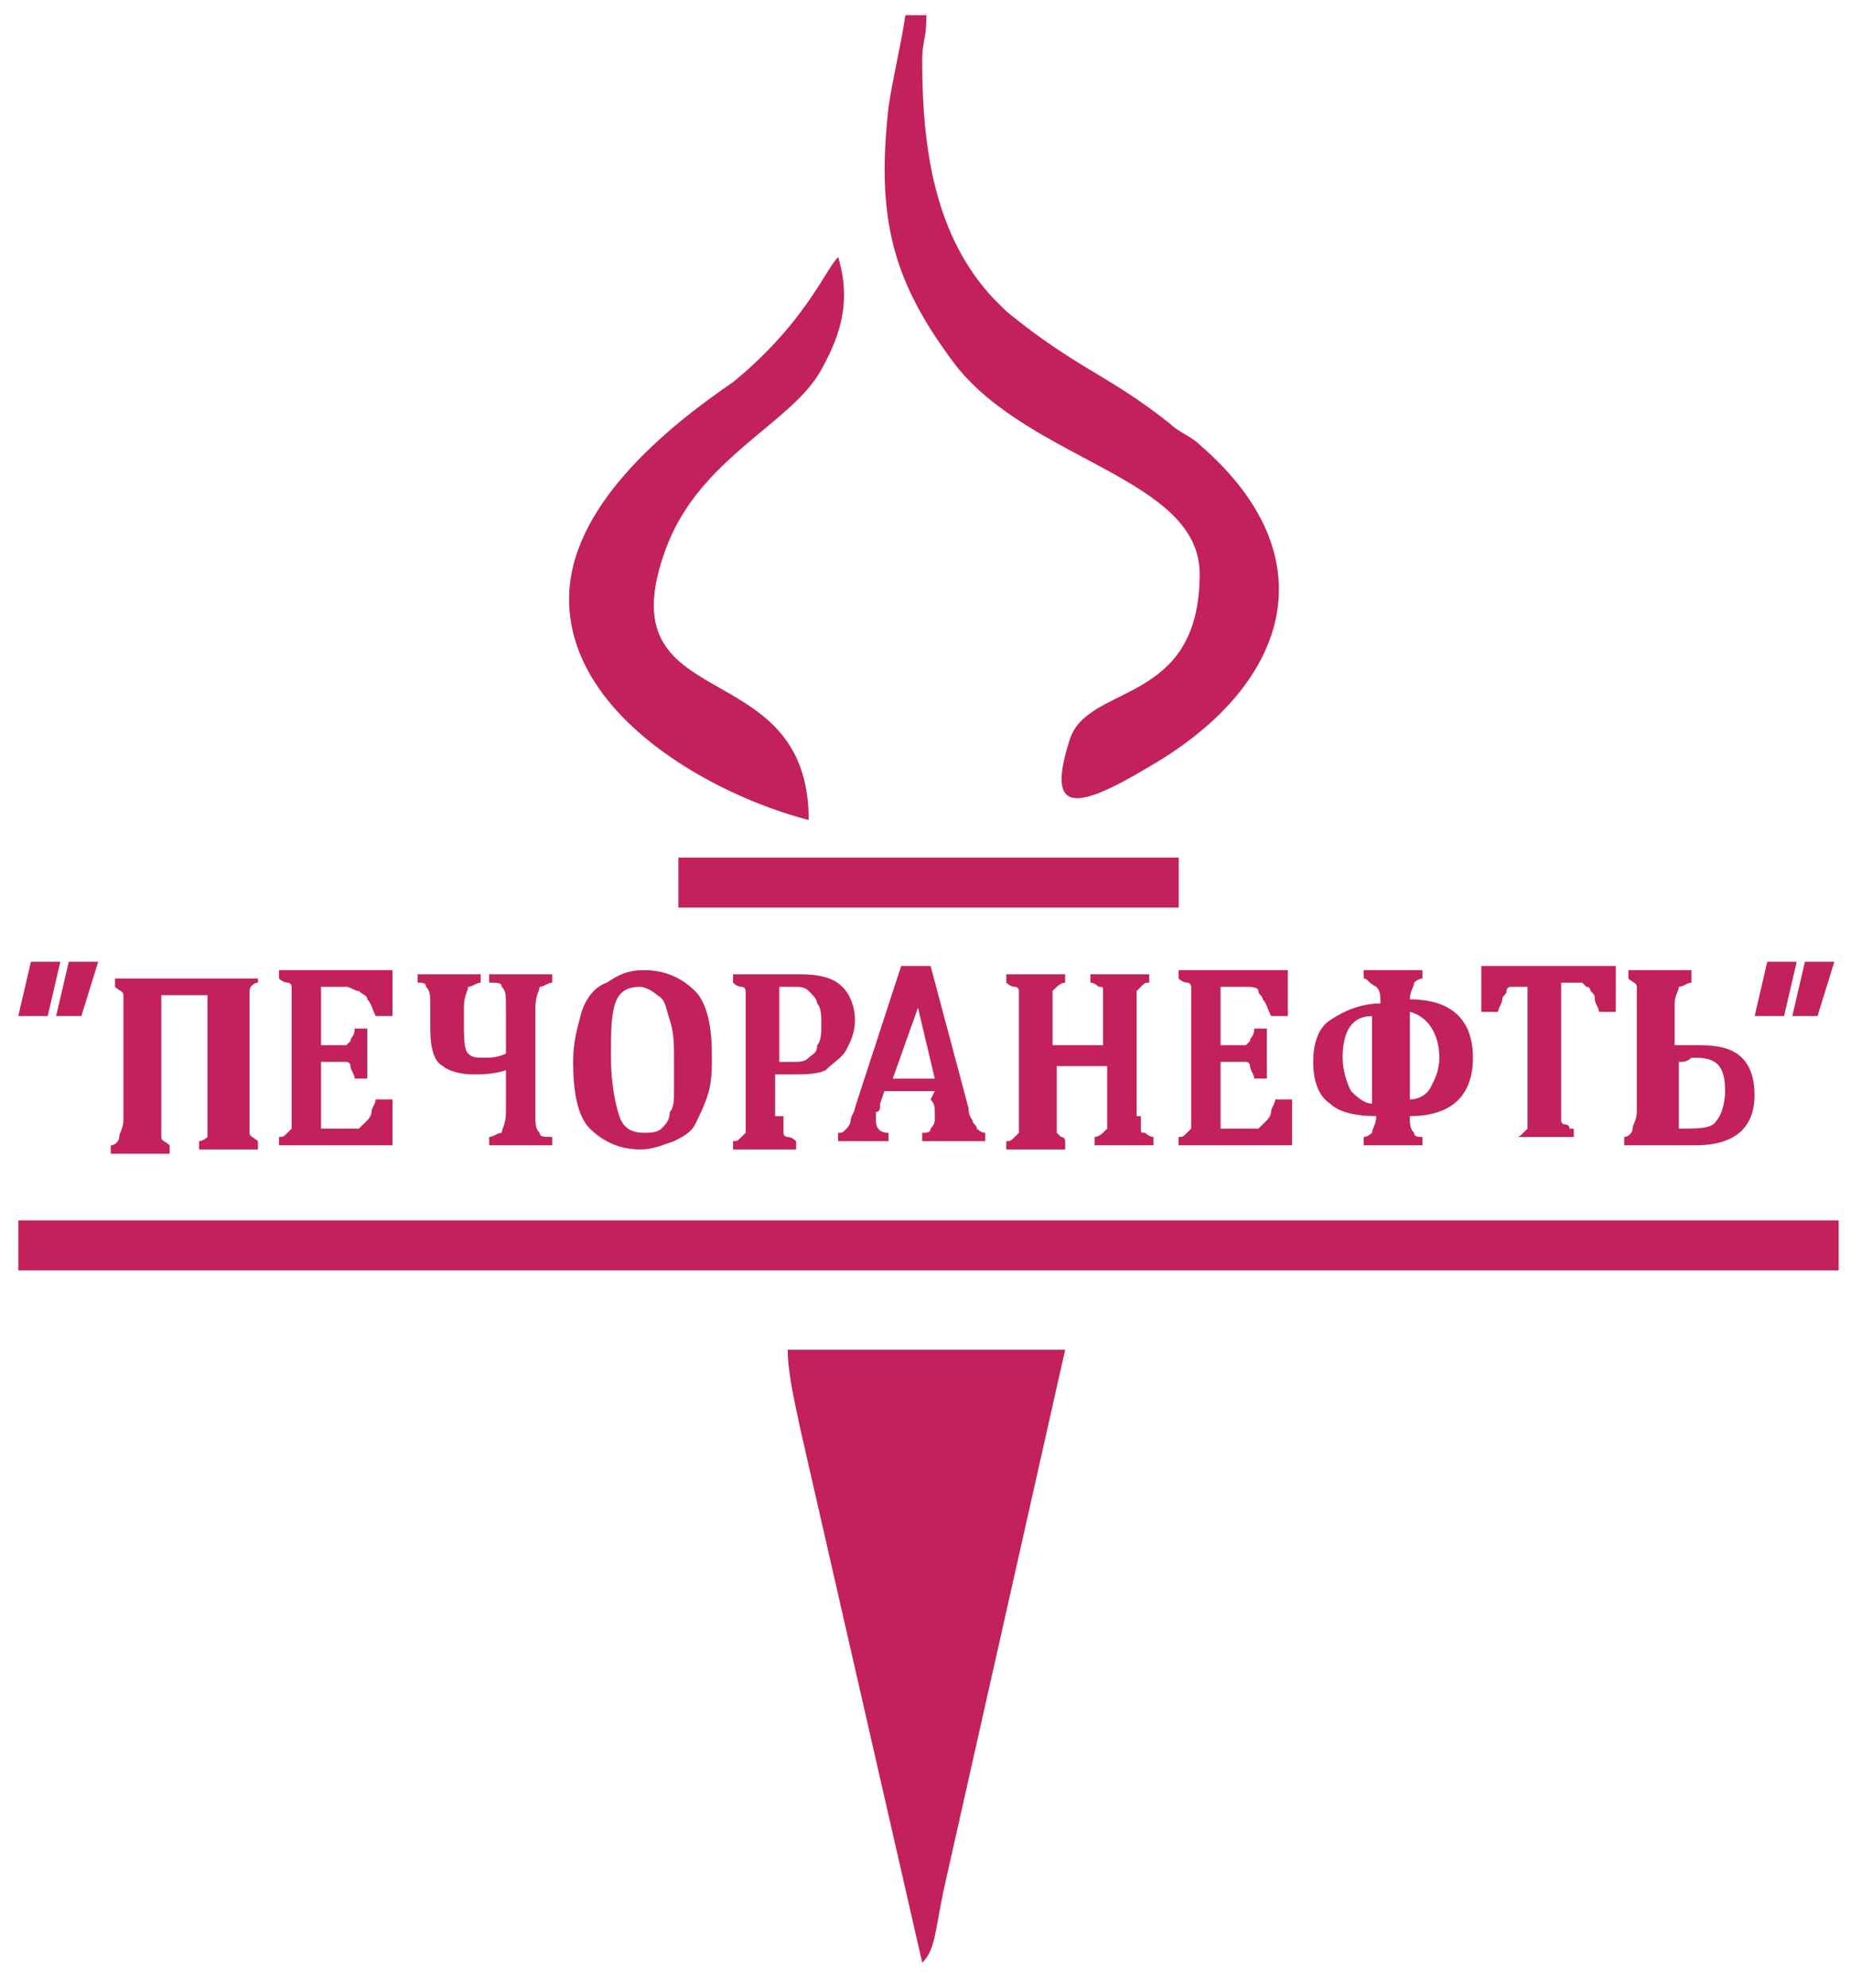 <svg width="68" height="73" viewBox="0 0 68 73" fill="none" xmlns="http://www.w3.org/2000/svg">
<path d="M1.135 35.319H2.216L1.753 37.311H0.672L1.135 35.319Z" fill="#C3215C"/>
<path d="M2.526 35.319H3.607L2.989 37.311H2.062L2.526 35.319Z" fill="#C3215C"/>
<path d="M9.476 36.087C9.321 36.087 9.167 36.24 9.167 36.393C9.167 36.546 9.167 36.699 9.167 37.006V40.988C9.167 41.294 9.167 41.448 9.167 41.601C9.167 41.754 9.321 41.754 9.476 41.907V42.213H7.314V41.907C7.468 41.907 7.623 41.754 7.623 41.754C7.623 41.601 7.623 41.447 7.623 41.141V36.546H5.924V41.141C5.924 41.447 5.924 41.601 5.924 41.754C5.924 41.907 6.078 41.907 6.232 42.06V42.367H4.07V42.06C4.225 42.06 4.379 41.907 4.379 41.754C4.379 41.601 4.534 41.447 4.534 41.141V37.159C4.534 36.853 4.534 36.699 4.534 36.546C4.534 36.393 4.379 36.393 4.225 36.24V35.934H9.476V36.087Z" fill="#C3215C"/>
<path d="M14.42 35.78V37.312H13.802C13.648 37.005 13.648 36.852 13.493 36.699C13.493 36.546 13.339 36.546 13.184 36.393C13.03 36.393 12.876 36.239 12.721 36.239H11.794V38.383H12.412C12.567 38.383 12.567 38.383 12.721 38.383L12.876 38.23C12.876 38.077 13.03 38.077 13.03 37.771H13.493V39.609H13.03C13.03 39.456 12.876 39.302 12.876 39.149C12.876 38.996 12.721 38.996 12.721 38.996C12.721 38.996 12.567 38.996 12.412 38.996H11.794V41.446H12.721C12.876 41.446 12.876 41.446 13.03 41.446H13.184L13.339 41.293L13.493 41.14C13.493 41.14 13.648 40.987 13.648 40.834C13.648 40.681 13.802 40.527 13.802 40.374H14.42V42.059H10.25V41.752C10.404 41.752 10.405 41.753 10.559 41.599L10.713 41.446C10.713 41.446 10.713 41.293 10.713 41.14C10.713 40.987 10.713 40.987 10.713 40.834V36.852C10.713 36.699 10.713 36.546 10.713 36.546C10.713 36.393 10.713 36.393 10.713 36.239C10.713 36.239 10.713 36.086 10.559 36.086C10.559 36.086 10.404 36.086 10.25 35.933V35.627H14.42V35.78Z" fill="#C3215C"/>
<path d="M19.668 40.834C19.668 41.293 19.668 41.446 19.823 41.599C19.823 41.752 19.977 41.752 20.286 41.752V42.059H17.969V41.752C18.124 41.752 18.278 41.599 18.433 41.599C18.433 41.446 18.587 41.293 18.587 40.834V39.302C18.124 39.455 17.66 39.455 17.352 39.455C16.888 39.455 16.425 39.302 16.27 39.149C15.961 38.996 15.807 38.536 15.807 37.77V37.005C15.807 36.545 15.807 36.392 15.653 36.239C15.653 36.086 15.498 36.086 15.344 36.086V35.779H17.66V36.086C17.506 36.086 17.352 36.239 17.197 36.239C17.197 36.392 17.043 36.545 17.043 37.005V37.617C17.043 38.077 17.043 38.536 17.197 38.689C17.352 38.843 17.506 38.843 17.815 38.843C17.969 38.843 18.278 38.843 18.587 38.689V37.005C18.587 36.545 18.587 36.392 18.433 36.239C18.433 36.086 18.278 36.086 17.969 36.086V35.779H20.286V36.086C20.132 36.086 19.977 36.239 19.823 36.239C19.823 36.392 19.668 36.545 19.668 37.005V40.834Z" fill="#C3215C"/>
<path d="M22.445 38.843C22.445 39.762 22.599 40.528 22.753 40.987C22.908 41.447 23.217 41.6 23.68 41.6C23.835 41.6 24.143 41.6 24.298 41.447C24.452 41.293 24.607 41.14 24.607 40.834C24.761 40.681 24.761 40.374 24.761 40.068C24.761 39.762 24.761 39.456 24.761 38.996C24.761 38.384 24.761 37.924 24.607 37.465C24.453 37.005 24.453 36.699 24.144 36.546C23.989 36.393 23.68 36.24 23.526 36.24C23.062 36.24 22.754 36.393 22.599 36.852C22.445 37.312 22.445 37.924 22.445 38.843ZM23.526 42.212C22.753 42.212 22.136 41.906 21.672 41.447C21.209 40.987 21.055 40.068 21.055 38.996C21.055 38.23 21.209 37.771 21.364 37.158C21.518 36.699 21.827 36.24 22.29 36.086C22.754 35.78 23.062 35.627 23.68 35.627C24.453 35.627 25.07 35.933 25.534 36.393C25.997 36.852 26.151 37.771 26.151 38.69C26.151 39.303 26.151 39.762 25.997 40.221C25.843 40.681 25.688 40.987 25.534 41.293C25.379 41.6 25.07 41.753 24.761 41.906C24.298 42.059 23.989 42.212 23.526 42.212Z" fill="#C3215C"/>
<path d="M28.783 38.995H29.092C29.401 38.995 29.555 38.995 29.71 38.842C29.864 38.689 30.019 38.689 30.019 38.383C30.173 38.23 30.173 37.923 30.173 37.617C30.173 37.311 30.173 37.005 30.019 36.851C30.019 36.698 29.864 36.545 29.71 36.392C29.555 36.239 29.401 36.239 29.092 36.239C28.938 36.239 28.783 36.239 28.629 36.239V38.995H28.783ZM28.783 40.986C28.783 41.14 28.783 41.293 28.783 41.446C28.783 41.599 28.783 41.599 28.783 41.599C28.783 41.599 28.783 41.752 28.938 41.752C28.938 41.752 29.092 41.752 29.246 41.905V42.212H26.93V41.905C27.084 41.905 27.084 41.905 27.239 41.752L27.393 41.599C27.393 41.599 27.393 41.446 27.393 41.293C27.393 41.14 27.393 41.14 27.393 40.986V37.005C27.393 36.851 27.393 36.698 27.393 36.698C27.393 36.545 27.393 36.545 27.393 36.392C27.393 36.392 27.393 36.239 27.239 36.239C27.239 36.239 27.084 36.239 26.93 36.086V35.779H29.401C30.173 35.779 30.636 35.932 30.945 36.239C31.254 36.545 31.409 37.005 31.409 37.464C31.409 37.923 31.254 38.23 31.1 38.536C30.945 38.842 30.636 38.995 30.328 39.302C30.019 39.455 29.555 39.455 29.092 39.455C28.783 39.455 28.629 39.455 28.474 39.455V40.986H28.783Z" fill="#C3215C"/>
<path d="M32.797 39.61H34.341L33.724 37.006L32.797 39.61ZM34.341 40.069H32.488L32.334 40.529C32.334 40.682 32.334 40.835 32.179 40.835C32.179 40.988 32.179 41.141 32.179 41.141C32.179 41.448 32.334 41.601 32.642 41.601V41.907H30.789V41.601C30.944 41.601 30.944 41.601 31.098 41.448C31.098 41.448 31.252 41.294 31.252 41.141C31.252 40.988 31.407 40.835 31.407 40.682L33.106 35.475H34.187L35.577 40.682C35.577 40.988 35.731 41.141 35.731 41.141C35.731 41.294 35.886 41.294 35.886 41.448C35.886 41.448 36.04 41.601 36.195 41.601V41.907H33.878V41.601C34.032 41.601 34.187 41.601 34.187 41.448C34.187 41.448 34.341 41.294 34.341 41.141C34.341 40.988 34.341 40.988 34.341 40.835C34.341 40.682 34.341 40.529 34.187 40.376L34.341 40.069Z" fill="#C3215C"/>
<path d="M41.911 40.986C41.911 41.293 41.911 41.446 41.911 41.446C41.911 41.599 41.911 41.599 42.065 41.599C42.065 41.599 42.22 41.752 42.374 41.752V42.059H40.212V41.752C40.367 41.752 40.521 41.599 40.521 41.599L40.675 41.446C40.675 41.293 40.675 41.14 40.675 40.986V39.149H38.822V40.986C38.822 41.14 38.822 41.14 38.822 41.293C38.822 41.446 38.822 41.446 38.822 41.446V41.599C38.822 41.599 38.822 41.599 38.977 41.752C38.977 41.752 39.131 41.752 39.131 41.905V42.212H36.969V41.905C37.123 41.905 37.123 41.905 37.278 41.752L37.432 41.599C37.432 41.599 37.432 41.446 37.432 41.293C37.432 41.14 37.432 41.14 37.432 40.986V37.005C37.432 36.851 37.432 36.698 37.432 36.698C37.432 36.545 37.432 36.545 37.432 36.392C37.432 36.392 37.432 36.239 37.278 36.239C37.278 36.239 37.123 36.239 36.969 36.086V35.779H39.131V36.086C38.977 36.086 38.822 36.239 38.822 36.239L38.668 36.392C38.668 36.545 38.668 36.698 38.668 36.851V38.383H40.521V36.851C40.521 36.545 40.521 36.392 40.521 36.392C40.521 36.239 40.521 36.239 40.367 36.239C40.367 36.239 40.212 36.086 40.058 36.086V35.779H42.22V36.086C42.066 36.086 42.066 36.086 41.911 36.239L41.757 36.392V36.545C41.757 36.698 41.757 36.698 41.757 36.851V40.986H41.911Z" fill="#C3215C"/>
<path d="M47.312 35.78V37.312H46.695C46.54 37.005 46.54 36.852 46.386 36.699C46.386 36.546 46.231 36.546 46.231 36.393C46.231 36.239 45.922 36.239 45.768 36.239H44.841V38.383H45.459C45.614 38.383 45.614 38.383 45.768 38.383L45.922 38.23C45.922 38.077 46.077 38.077 46.077 37.771H46.54V39.609H46.077C46.077 39.456 45.922 39.302 45.922 39.149C45.922 38.996 45.768 38.996 45.768 38.996C45.768 38.996 45.614 38.996 45.459 38.996H44.841V41.446H45.768C45.922 41.446 45.922 41.446 46.077 41.446H46.231L46.386 41.293L46.54 41.14C46.54 41.14 46.695 40.987 46.695 40.834C46.695 40.681 46.849 40.527 46.849 40.374H47.467V42.059H43.297V41.752C43.451 41.752 43.451 41.753 43.606 41.599L43.76 41.446C43.76 41.446 43.76 41.293 43.76 41.14C43.76 40.987 43.76 40.987 43.76 40.834V36.852C43.76 36.699 43.76 36.546 43.76 36.546C43.76 36.393 43.76 36.393 43.76 36.239C43.76 36.239 43.76 36.086 43.606 36.086C43.606 36.086 43.451 36.086 43.297 35.933V35.627H47.312V35.78Z" fill="#C3215C"/>
<path d="M51.794 37.158V40.374C52.103 40.374 52.412 40.221 52.567 39.915C52.721 39.609 52.876 39.302 52.876 38.843C52.876 37.924 52.412 37.312 51.794 37.158ZM50.404 40.527V37.312C49.632 37.312 49.323 37.924 49.323 38.843C49.323 39.302 49.478 39.762 49.632 40.068C49.787 40.221 50.096 40.527 50.404 40.527ZM50.096 35.933V35.627H52.258V35.933C52.103 35.933 51.949 36.086 51.949 36.086C51.949 36.239 51.794 36.393 51.794 36.699C53.339 36.699 54.111 37.465 54.111 38.843C54.111 40.221 53.339 40.987 51.794 40.987C51.794 41.293 51.794 41.446 51.949 41.599C51.949 41.753 52.103 41.752 52.258 41.752V42.059H50.096V41.752C50.25 41.752 50.404 41.599 50.404 41.599C50.404 41.446 50.559 41.293 50.559 40.987C49.787 40.987 49.169 40.834 48.86 40.527C48.397 40.221 48.242 39.609 48.242 38.996C48.242 38.383 48.397 37.771 48.86 37.465C49.323 37.158 49.941 36.852 50.713 36.852C50.713 36.546 50.713 36.393 50.559 36.239C50.25 36.086 50.25 35.933 50.096 35.933Z" fill="#C3215C"/>
<path d="M55.654 42.06V41.754C55.808 41.754 55.808 41.754 55.962 41.6L56.117 41.447C56.117 41.447 56.117 41.294 56.117 41.141C56.117 40.988 56.117 40.988 56.117 40.835V36.24H55.808C55.654 36.24 55.499 36.24 55.499 36.24C55.345 36.24 55.345 36.394 55.345 36.394C55.345 36.547 55.19 36.547 55.19 36.7C55.19 36.853 55.036 37.006 55.036 37.159H54.418V35.475H59.36V37.159H58.742C58.742 37.006 58.588 36.853 58.588 36.7C58.588 36.547 58.588 36.547 58.434 36.394C58.434 36.394 58.434 36.24 58.279 36.24L58.125 36.087H57.97C57.97 36.087 57.816 36.087 57.661 36.087H57.352V40.682C57.352 40.835 57.352 40.988 57.352 40.988C57.352 41.141 57.352 41.141 57.352 41.141C57.352 41.141 57.352 41.294 57.507 41.294C57.507 41.294 57.661 41.294 57.661 41.447H57.816V41.754H55.654V42.06Z" fill="#C3215C"/>
<path d="M61.676 38.996V41.446C62.448 41.446 62.911 41.446 63.066 41.14C63.22 40.987 63.375 40.528 63.375 40.068C63.375 39.149 63.066 38.843 62.294 38.843H62.139C61.985 38.996 61.83 38.996 61.676 38.996ZM62.139 35.78V36.086C61.985 36.086 61.83 36.239 61.676 36.239C61.676 36.393 61.521 36.546 61.521 36.852V38.383C61.83 38.383 62.294 38.383 62.448 38.383C63.22 38.383 63.684 38.537 63.992 38.843C64.301 39.149 64.456 39.609 64.456 40.221C64.456 41.446 63.684 42.059 62.294 42.059H59.668V41.752C59.822 41.752 59.977 41.599 59.977 41.446C59.977 41.293 60.131 41.14 60.131 40.834V36.852C60.131 36.546 60.131 36.393 60.131 36.239C60.131 36.086 59.977 36.086 59.822 35.933V35.627H62.139V35.78Z" fill="#C3215C"/>
<path d="M64.924 35.319H66.005L65.542 37.311H64.461L64.924 35.319Z" fill="#C3215C"/>
<path d="M66.307 35.319H67.388L66.77 37.311H65.844L66.307 35.319Z" fill="#C3215C"/>
<path d="M67.547 44.816H0.672V46.654H67.547V44.816Z" fill="#C3215C"/>
<path d="M33.88 72.078C34.343 71.618 34.343 71.006 34.652 69.474L39.131 49.565H28.938C28.938 50.484 29.246 51.709 29.401 52.475L33.88 72.078Z" fill="#C3215C"/>
<path d="M44.072 21.079C44.072 25.98 39.902 25.061 39.285 27.205C38.358 30.115 39.748 29.655 42.528 27.971C47.316 25.061 48.86 20.466 44.072 16.331C43.763 16.025 43.3 15.872 42.991 15.566C40.675 13.728 39.593 13.575 36.968 11.431L36.505 10.971C34.342 8.674 33.879 5.458 33.879 2.241C33.879 1.476 34.033 1.476 34.033 0.557H33.261C33.107 1.629 32.798 2.854 32.643 3.926C32.18 8.061 32.798 10.358 35.114 13.421C37.894 16.944 44.072 17.556 44.072 21.079Z" fill="#C3215C"/>
<path d="M20.906 21.997C20.906 26.285 26.157 29.195 29.71 30.114C29.71 23.834 22.142 26.438 24.459 20.159C25.694 16.79 29.092 15.564 30.173 13.573C30.945 12.195 31.254 10.97 30.791 9.438C30.327 9.898 29.555 11.889 26.93 14.033C24.459 15.718 20.906 18.627 20.906 21.997Z" fill="#C3215C"/>
<path d="M43.301 31.492H24.922V33.329H43.301V31.492Z" fill="#C3215C"/>
</svg>
